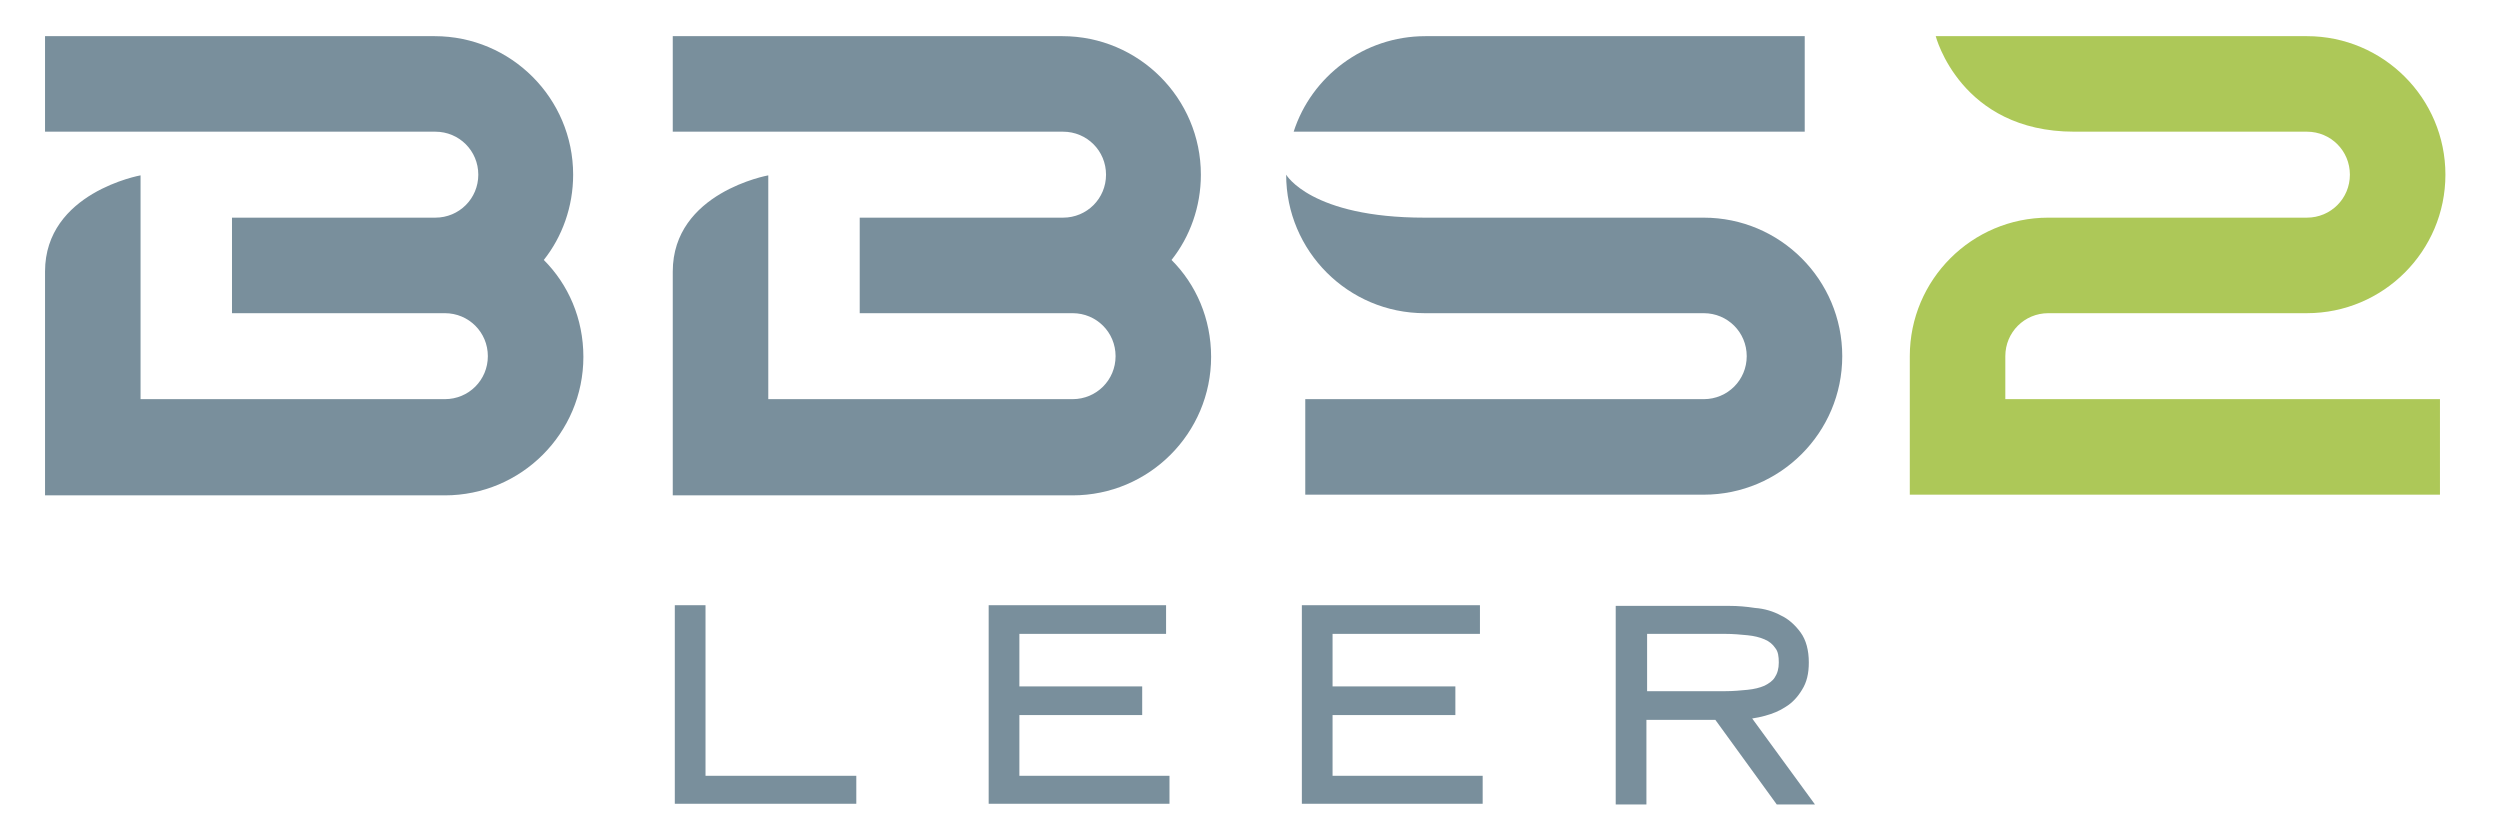 <?xml version="1.0" encoding="UTF-8"?>
<svg xmlns="http://www.w3.org/2000/svg" xmlns:xlink="http://www.w3.org/1999/xlink" version="1.1" id="Ebene_1" x="0px" y="0px" viewBox="0 0 366.4 122.4" style="enable-background:new 0 0 366.4 122.4;" xml:space="preserve">
<style type="text/css">
	.st0{fill:#798F9C;}
	.st1{fill:#ADC858;}
</style>
<g>
	<polygon class="st0" points="103.4,88.7 98.9,88.7 98.9,117.8 125.5,117.8 125.5,113.7 103.4,113.7  "></polygon>
	<polygon class="st0" points="149.4,104.8 167.4,104.8 167.4,100.6 149.4,100.6 149.4,92.9 170.9,92.9 170.9,88.7 144.9,88.7    144.9,117.8 171.4,117.8 171.4,113.7 149.4,113.7  "></polygon>
	<polygon class="st0" points="195.3,104.8 213.3,104.8 213.3,100.6 195.3,100.6 195.3,92.9 216.9,92.9 216.9,88.7 190.8,88.7    190.8,117.8 217.3,117.8 217.3,113.7 195.3,113.7  "></polygon>
	<path class="st0" d="M256.8,105.3c0.6-0.1,1.2-0.2,1.9-0.4c1.1-0.3,2.1-0.7,3-1.3c1-0.6,1.8-1.5,2.4-2.5c0.7-1.1,1-2.4,1-4   c0-1.8-0.4-3.3-1.2-4.4c-0.8-1.1-1.8-2-2.9-2.5c-1.1-0.6-2.4-1-3.8-1.1c-1.3-0.2-2.5-0.3-3.7-0.3h-16.7v29.1h4.5v-12.4h10.1l9,12.4   h5.6L256.8,105.3z M258.6,100.5c-0.7,0.3-1.5,0.5-2.5,0.6c-1,0.1-2.1,0.2-3.3,0.2h-11.4v-8.4h11.4c1.2,0,2.3,0.1,3.3,0.2   c1,0.1,1.8,0.3,2.5,0.6c0.7,0.3,1.2,0.7,1.6,1.3c0.4,0.5,0.5,1.2,0.5,2.1c0,0.9-0.2,1.6-0.6,2.2   C259.8,99.8,259.2,100.2,258.6,100.5z"></path>
</g>
<g>
	<g>
		<path class="st0" d="M208.9,19.3h21.7h33.9v-14h-55.6c-9,0-16.7,5.9-19.3,14H208.9z"></path>
		<path class="st0" d="M249.7,31.9h-40.9c-16.7,0-20.3-6.3-20.3-6.3c0,11.2,9.1,20.3,20.3,20.3h40.9c3.5,0,6.3,2.8,6.3,6.3    s-2.8,6.3-6.3,6.3h-58.4v14h58.4c11.2,0,20.3-9.1,20.3-20.3C270,41,260.9,31.9,249.7,31.9z"></path>
	</g>
	<path class="st1" d="M293.9,52.2c0-3.5,2.8-6.3,6.3-6.3l37.9,0c11.2,0,20.3-9.1,20.3-20.3c0-11.2-9.1-20.3-20.3-20.3h-40.2h-14.2   c0,0,3.6,14,20.3,14h34.1c3.5,0,6.3,2.8,6.3,6.3s-2.8,6.3-6.3,6.3l-37.9,0c-11.2,0-20.3,9.1-20.3,20.3v20.3h77.7v-14h-63.7V52.2z"></path>
	<path class="st0" d="M171.7,38.1c2.7-3.4,4.3-7.8,4.3-12.5c0-11.2-9.1-20.3-20.3-20.3H98.6v14h57.2c3.5,0,6.3,2.8,6.3,6.3   s-2.8,6.3-6.3,6.3h-25.5H126v14h4.3h25.5h1.4c3.5,0,6.3,2.8,6.3,6.3s-2.8,6.3-6.3,6.3h-44.6v-5.7h0V35.5v-9.8c0,0-14,2.5-14,14.1   v11.6h0v21.2h58.6c11.2,0,20.3-9.1,20.3-20.3C177.5,46.7,175.3,41.7,171.7,38.1z"></path>
	<path class="st0" d="M79.7,38.1c2.7-3.4,4.3-7.8,4.3-12.5c0-11.2-9.1-20.3-20.3-20.3H6.6v14h57.2c3.5,0,6.3,2.8,6.3,6.3   s-2.8,6.3-6.3,6.3H38.2H34v14h4.3h25.5h1.4c3.5,0,6.3,2.8,6.3,6.3s-2.8,6.3-6.3,6.3H20.6v-5.7h0V35.5v-9.8c0,0-14,2.5-14,14.1v11.6   h0v21.2h58.6c11.2,0,20.3-9.1,20.3-20.3C85.5,46.7,83.3,41.7,79.7,38.1z"></path>
</g>
</svg>
